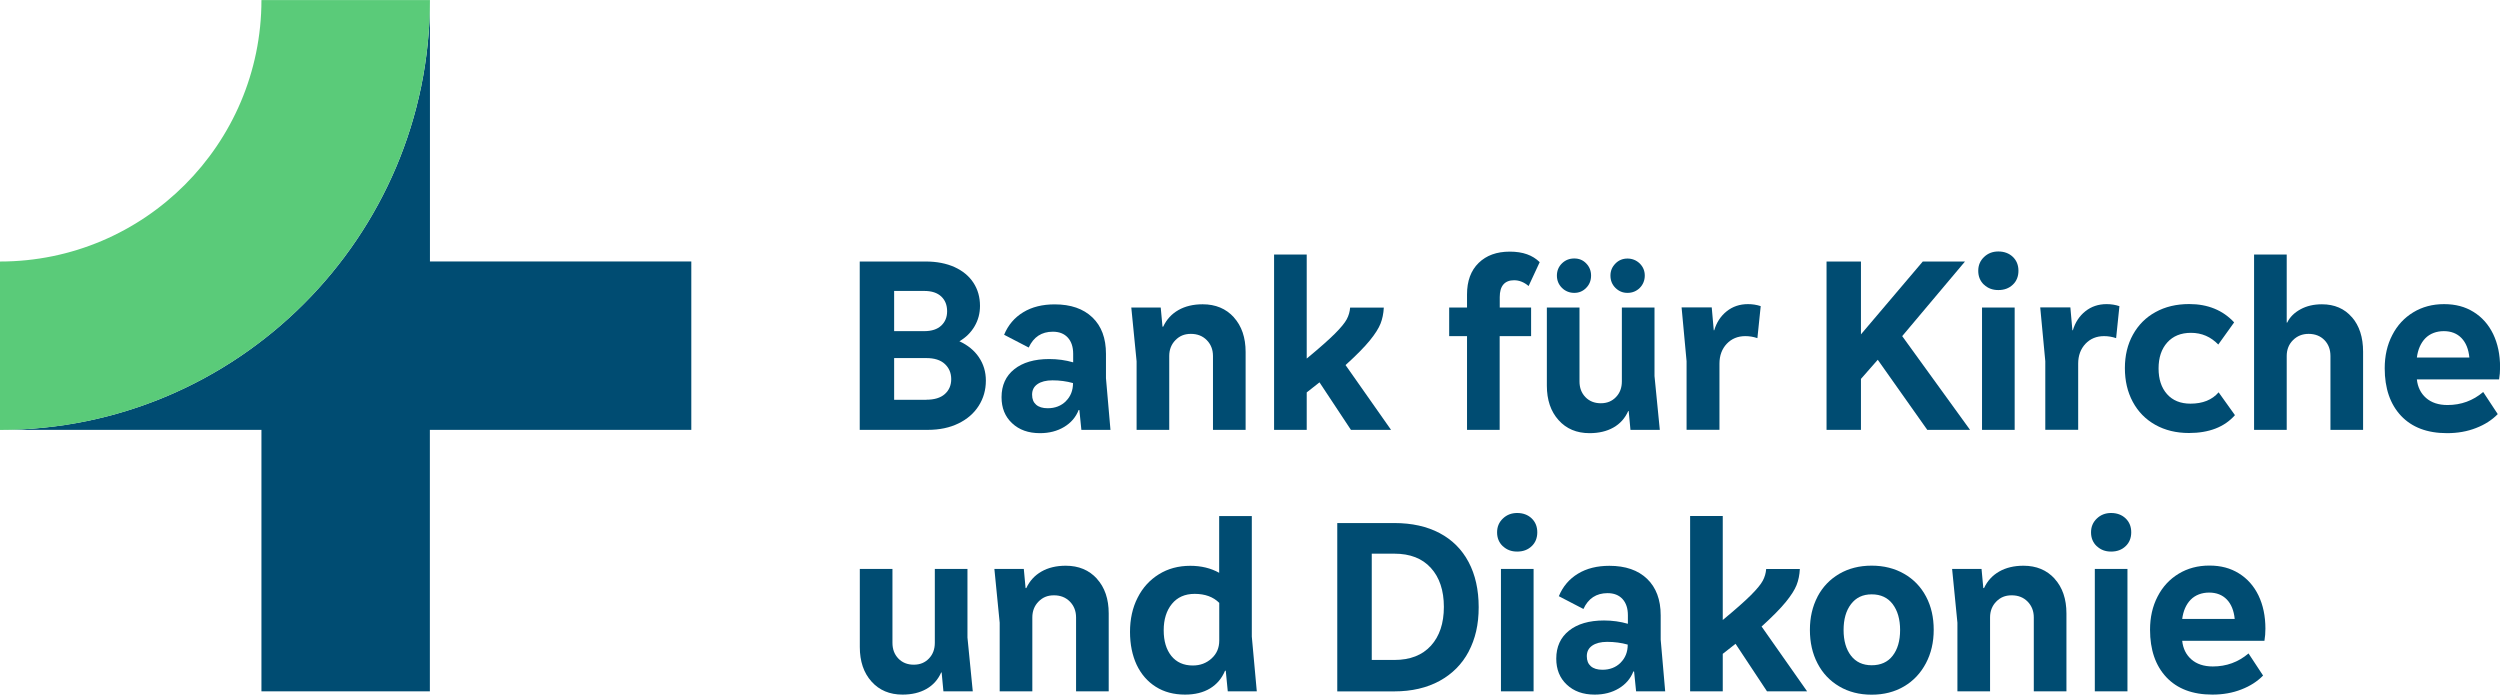 <?xml version="1.0" encoding="UTF-8"?>
<svg id="KDB-Logo-ohne-Claim-ohne-Schutzraum-RGB-Blau" xmlns="http://www.w3.org/2000/svg" version="1.1" viewBox="0 0 310.97 86.4">
  <!-- Generator: Adobe Illustrator 29.2.1, SVG Export Plug-In . SVG Version: 2.1.0 Build 116)  -->
  <defs>
    <style>
      .st0 {
        fill: #004c72;
      }

      .st1 {
        fill: #5acb79;
      }
    </style>
  </defs>
  <g>
    <path class="st0" d="M121.77,44.45c.57.84.86,1.81.86,2.89,0,1.17-.3,2.21-.89,3.14-.59.93-1.43,1.66-2.52,2.19-1.08.53-2.35.8-3.81.8h-8.47v-20.94h8.22c1.38,0,2.57.24,3.59.7,1.02.47,1.8,1.12,2.34,1.95.54.83.81,1.79.81,2.87,0,.92-.22,1.76-.67,2.53-.45.77-1.08,1.4-1.89,1.87,1.04.48,1.85,1.14,2.42,1.98ZM111.22,36.19v5h3.75c.92,0,1.62-.23,2.11-.69.49-.46.73-1.05.73-1.78,0-.77-.24-1.38-.73-1.84-.49-.46-1.19-.69-2.11-.69h-3.75ZM115.22,49.72c1,0,1.77-.23,2.3-.7s.8-1.09.8-1.86-.27-1.4-.8-1.89-1.3-.73-2.3-.73h-4v5.19h4Z"/>
    <path class="st0" d="M138.1,53.47h-3.59l-.25-2.47h-.09c-.35.9-.96,1.6-1.81,2.11-.85.51-1.85.77-3,.77-1.44,0-2.59-.41-3.47-1.24-.88-.82-1.31-1.9-1.31-3.23,0-1.48.53-2.64,1.58-3.48,1.05-.84,2.5-1.27,4.36-1.27,1.04,0,2.03.14,2.97.41v-1.06c0-.85-.22-1.53-.67-2.02-.45-.49-1.07-.73-1.86-.73-1.4,0-2.4.66-3,1.97l-3.06-1.59c.5-1.21,1.29-2.14,2.38-2.8,1.08-.66,2.39-.98,3.91-.98,2,0,3.56.54,4.69,1.62s1.69,2.59,1.69,4.53v3.03l.56,6.44ZM132.58,49.9c.59-.58.89-1.33.89-2.25-.81-.23-1.67-.34-2.56-.34-.79,0-1.41.16-1.86.47-.45.31-.67.75-.67,1.31s.17.96.5,1.25c.33.29.81.44,1.44.44.92,0,1.67-.29,2.27-.88Z"/>
    <path class="st0" d="M153.47,39.47c.98,1.08,1.47,2.52,1.47,4.31v9.69h-4.06v-9.19c0-.79-.26-1.45-.77-1.97-.51-.52-1.17-.78-1.98-.78s-1.41.26-1.92.78c-.51.52-.77,1.18-.77,1.97v9.19h-4.06v-8.53l-.66-6.69h3.66l.22,2.38h.09c.42-.9,1.05-1.58,1.89-2.06s1.85-.72,3.02-.72c1.6,0,2.9.54,3.88,1.62Z"/>
    <path class="st0" d="M168.04,53.47l-3.91-5.91-1.59,1.25v4.66h-4.06v-21.81h4.06v12.94c1.58-1.31,2.75-2.34,3.5-3.09.75-.75,1.24-1.35,1.48-1.8.24-.45.38-.93.42-1.45h4.19c-.04.75-.18,1.42-.41,2-.23.58-.67,1.28-1.33,2.09-.66.81-1.66,1.83-3.02,3.06l5.66,8.06h-5Z"/>
    <path class="st0" d="M186.54,38.25h3.91v3.56h-3.91v11.66h-4.06v-11.66h-2.22v-3.56h2.22v-1.63c0-1.67.48-2.97,1.44-3.91.96-.94,2.25-1.41,3.88-1.41s2.84.44,3.72,1.31l-1.38,2.97c-.56-.48-1.17-.72-1.81-.72-.58,0-1.03.18-1.33.53-.3.35-.45.87-.45,1.56v1.28Z"/>
    <path class="st0" d="M206.47,53.47h-3.66l-.22-2.34h-.06c-.4.9-1.01,1.58-1.84,2.05-.83.47-1.82.7-2.97.7-1.6,0-2.89-.54-3.86-1.63-.97-1.08-1.45-2.51-1.45-4.28v-9.72h4.06v9.19c0,.79.24,1.44.73,1.95.49.51,1.13.77,1.92.77s1.4-.26,1.89-.77c.49-.51.73-1.16.73-1.95v-9.19h4.06v8.53l.66,6.69ZM194.29,35.81c-.42-.42-.63-.93-.63-1.53s.21-1.11.63-1.52c.42-.41.93-.61,1.53-.61s1.08.2,1.48.61.61.91.61,1.52-.2,1.12-.61,1.53c-.41.42-.9.62-1.48.62s-1.12-.21-1.53-.62ZM200.94,35.81c-.42-.42-.62-.93-.62-1.53s.21-1.08.62-1.5.92-.62,1.5-.62,1.11.21,1.53.62c.42.42.62.92.62,1.5s-.21,1.12-.62,1.53-.93.62-1.53.62-1.08-.21-1.5-.62Z"/>
    <path class="st0" d="M219.01,38.09l-.41,3.97c-.5-.17-1-.25-1.5-.25-.94,0-1.71.32-2.31.95-.6.64-.91,1.46-.91,2.48v8.22h-4.09v-8.53l-.62-6.69h3.75l.25,2.84h.06c.29-.98.81-1.77,1.55-2.36.74-.59,1.62-.89,2.64-.89.56,0,1.09.08,1.59.25Z"/>
    <path class="st0" d="M245.04,53.47h-5.31l-6.16-8.72-2.09,2.38v6.34h-4.28v-20.94h4.28v9.06l7.69-9.06h5.25l-7.81,9.28,8.44,11.66Z"/>
    <path class="st0" d="M246.79,35.42c-.48-.45-.72-1.03-.72-1.73s.24-1.26.72-1.72c.48-.46,1.07-.69,1.78-.69s1.33.22,1.8.67c.47.45.7,1.03.7,1.73s-.23,1.29-.7,1.73c-.47.45-1.07.67-1.8.67s-1.3-.22-1.78-.67ZM250.6,53.47h-4.06v-15.22h4.06v15.22Z"/>
    <path class="st0" d="M263.63,38.09l-.41,3.97c-.5-.17-1-.25-1.5-.25-.94,0-1.71.32-2.31.95-.6.64-.91,1.46-.91,2.48v8.22h-4.09v-8.53l-.63-6.69h3.75l.25,2.84h.06c.29-.98.81-1.77,1.55-2.36s1.62-.89,2.64-.89c.56,0,1.09.08,1.59.25Z"/>
    <path class="st0" d="M275.94,42.87c-.94-.98-2.07-1.47-3.41-1.47-1.25,0-2.23.4-2.95,1.2-.72.8-1.08,1.88-1.08,3.23s.35,2.4,1.05,3.19c.7.79,1.67,1.19,2.92,1.19,1.52,0,2.69-.47,3.5-1.41l2.03,2.84c-1.31,1.48-3.22,2.22-5.72,2.22-1.58,0-2.98-.34-4.19-1.02-1.21-.68-2.14-1.63-2.8-2.86-.66-1.23-.98-2.62-.98-4.19s.33-2.95,1-4.16c.67-1.21,1.6-2.15,2.81-2.81,1.21-.67,2.6-1,4.19-1,2.31,0,4.18.76,5.59,2.28l-1.97,2.75Z"/>
    <path class="st0" d="M292.55,39.45c.93,1.07,1.39,2.51,1.39,4.3v9.72h-4.06v-9.19c0-.81-.25-1.47-.75-1.98s-1.16-.77-1.97-.77c-.77,0-1.42.26-1.94.78-.52.52-.78,1.18-.78,1.97v9.19h-4.06v-21.81h4.06v8.47h.06c.33-.69.89-1.24,1.66-1.66.77-.42,1.66-.62,2.66-.62,1.56,0,2.81.54,3.73,1.61Z"/>
    <path class="st0" d="M310.85,47.19h-10.22c.1.96.48,1.73,1.14,2.31.66.58,1.55.88,2.67.88,1.69,0,3.17-.54,4.44-1.62l1.81,2.75c-.71.73-1.61,1.31-2.7,1.73-1.09.43-2.3.64-3.61.64-2.46,0-4.36-.72-5.72-2.16-1.35-1.44-2.03-3.41-2.03-5.91,0-1.54.31-2.92.94-4.13.62-1.21,1.49-2.15,2.61-2.83s2.39-1.02,3.83-1.02,2.62.32,3.67.97c1.05.65,1.86,1.56,2.44,2.75.57,1.19.86,2.56.86,4.13,0,.52-.04,1.02-.12,1.5ZM301.68,42.08c-.57.59-.92,1.39-1.05,2.39h6.53c-.1-1.04-.43-1.85-.98-2.42-.55-.57-1.29-.86-2.2-.86s-1.72.3-2.3.89Z"/>
    <path class="st0" d="M121.01,85.99h-3.66l-.22-2.34h-.06c-.4.9-1.01,1.58-1.84,2.05-.83.47-1.82.7-2.97.7-1.6,0-2.89-.54-3.86-1.63-.97-1.08-1.45-2.51-1.45-4.28v-9.72h4.06v9.19c0,.79.24,1.44.73,1.95.49.51,1.13.77,1.92.77s1.4-.26,1.89-.77c.49-.51.73-1.16.73-1.95v-9.19h4.06v8.53l.66,6.69Z"/>
    <path class="st0" d="M136.44,71.99c.98,1.08,1.47,2.52,1.47,4.31v9.69h-4.06v-9.19c0-.79-.26-1.45-.77-1.97-.51-.52-1.17-.78-1.98-.78s-1.41.26-1.92.78c-.51.52-.77,1.18-.77,1.97v9.19h-4.06v-8.53l-.66-6.69h3.66l.22,2.38h.09c.42-.9,1.05-1.58,1.89-2.06s1.85-.72,3.02-.72c1.6,0,2.9.54,3.88,1.62Z"/>
    <path class="st0" d="M156.35,85.99h-3.63l-.25-2.56h-.09c-.4.96-1.02,1.69-1.86,2.2s-1.88.77-3.11.77c-1.4,0-2.61-.32-3.64-.97-1.03-.65-1.82-1.56-2.38-2.73-.55-1.18-.83-2.55-.83-4.11s.31-3,.94-4.23c.62-1.24,1.5-2.21,2.64-2.92,1.14-.71,2.44-1.06,3.92-1.06,1.35,0,2.55.29,3.59.87v-7.06h4.06v15l.62,6.81ZM150.71,81.9c.64-.58.95-1.32.95-2.22v-4.69c-.75-.75-1.77-1.12-3.06-1.12-1.21,0-2.15.42-2.83,1.25-.68.83-1.02,1.93-1.02,3.28s.32,2.4.95,3.19c.64.79,1.53,1.19,2.67,1.19.92,0,1.69-.29,2.33-.87Z"/>
    <path class="st0" d="M182.69,81.04c-.83,1.57-2.04,2.79-3.63,3.66-1.58.86-3.46,1.3-5.63,1.3h-7.09v-20.94h7.09c2.19,0,4.07.42,5.64,1.25,1.57.83,2.78,2.04,3.61,3.61.83,1.57,1.25,3.44,1.25,5.61s-.42,3.94-1.25,5.52ZM177.99,70.65c-1.07-1.19-2.59-1.78-4.55-1.78h-2.81v13.22h2.81c1.96,0,3.47-.59,4.55-1.77,1.07-1.18,1.61-2.79,1.61-4.83s-.54-3.66-1.61-4.84Z"/>
    <path class="st0" d="M186.94,67.95c-.48-.45-.72-1.03-.72-1.73s.24-1.26.72-1.72c.48-.46,1.07-.69,1.78-.69s1.33.22,1.8.67c.47.45.7,1.03.7,1.73s-.23,1.29-.7,1.73c-.47.45-1.07.67-1.8.67s-1.3-.22-1.78-.67ZM190.76,85.99h-4.06v-15.22h4.06v15.22Z"/>
    <path class="st0" d="M207.1,85.99h-3.59l-.25-2.47h-.09c-.35.9-.96,1.6-1.81,2.11-.85.51-1.85.77-3,.77-1.44,0-2.59-.41-3.47-1.24-.88-.82-1.31-1.9-1.31-3.23,0-1.48.53-2.64,1.58-3.48,1.05-.84,2.5-1.27,4.36-1.27,1.04,0,2.03.14,2.97.41v-1.06c0-.85-.22-1.53-.67-2.02-.45-.49-1.07-.73-1.86-.73-1.4,0-2.4.66-3,1.97l-3.06-1.59c.5-1.21,1.29-2.14,2.38-2.8,1.08-.66,2.39-.98,3.91-.98,2,0,3.56.54,4.69,1.62,1.12,1.08,1.69,2.59,1.69,4.53v3.03l.56,6.44ZM201.58,82.43c.59-.58.89-1.33.89-2.25-.81-.23-1.67-.34-2.56-.34-.79,0-1.41.16-1.86.47-.45.31-.67.75-.67,1.31s.17.96.5,1.25c.33.29.81.44,1.44.44.92,0,1.67-.29,2.27-.88Z"/>
    <path class="st0" d="M219.79,85.99l-3.91-5.91-1.59,1.25v4.66h-4.06v-21.81h4.06v12.94c1.58-1.31,2.75-2.34,3.5-3.09.75-.75,1.24-1.35,1.48-1.8.24-.45.38-.93.42-1.45h4.19c-.04.75-.18,1.42-.41,2s-.67,1.28-1.33,2.09c-.66.81-1.66,1.83-3.02,3.06l5.66,8.06h-5Z"/>
    <path class="st0" d="M226.08,74.21c.64-1.21,1.54-2.15,2.7-2.83,1.17-.68,2.51-1.02,4.03-1.02s2.87.34,4.05,1.02c1.18.68,2.08,1.62,2.72,2.83.64,1.21.95,2.58.95,4.13s-.32,2.93-.97,4.16c-.65,1.23-1.55,2.19-2.72,2.88-1.17.69-2.51,1.03-4.03,1.03s-2.86-.34-4.03-1.03c-1.17-.69-2.07-1.64-2.7-2.86-.64-1.22-.95-2.61-.95-4.17s.32-2.92.95-4.13ZM235.43,75.15c-.61-.81-1.48-1.22-2.61-1.22s-1.96.41-2.58,1.22c-.62.81-.92,1.89-.92,3.22s.31,2.4.92,3.19c.61.79,1.47,1.19,2.58,1.19s2-.39,2.61-1.19c.61-.79.92-1.85.92-3.19s-.31-2.41-.92-3.22Z"/>
    <path class="st0" d="M255.57,71.99c.98,1.08,1.47,2.52,1.47,4.31v9.69h-4.06v-9.19c0-.79-.26-1.45-.77-1.97-.51-.52-1.17-.78-1.98-.78s-1.41.26-1.92.78c-.51.52-.77,1.18-.77,1.97v9.19h-4.06v-8.53l-.66-6.69h3.66l.22,2.38h.09c.42-.9,1.05-1.58,1.89-2.06s1.85-.72,3.02-.72c1.6,0,2.9.54,3.88,1.62Z"/>
    <path class="st0" d="M260.82,67.95c-.48-.45-.72-1.03-.72-1.73s.24-1.26.72-1.72c.48-.46,1.07-.69,1.78-.69s1.33.22,1.8.67c.47.45.7,1.03.7,1.73s-.23,1.29-.7,1.73c-.47.45-1.07.67-1.8.67s-1.3-.22-1.78-.67ZM264.63,85.99h-4.06v-15.22h4.06v15.22Z"/>
    <path class="st0" d="M281.66,79.71h-10.22c.1.96.48,1.73,1.14,2.31.66.58,1.55.88,2.67.88,1.69,0,3.17-.54,4.44-1.62l1.81,2.75c-.71.73-1.61,1.31-2.7,1.73-1.09.43-2.3.64-3.61.64-2.46,0-4.36-.72-5.72-2.16-1.35-1.44-2.03-3.41-2.03-5.91,0-1.54.31-2.92.94-4.13.62-1.21,1.49-2.15,2.61-2.83s2.39-1.02,3.83-1.02,2.62.32,3.67.97c1.05.65,1.86,1.56,2.44,2.75.57,1.19.86,2.56.86,4.13,0,.52-.04,1.02-.12,1.5ZM272.49,74.6c-.57.59-.92,1.39-1.05,2.39h6.53c-.1-1.04-.43-1.85-.98-2.42-.55-.57-1.29-.86-2.2-.86s-1.72.3-2.3.89Z"/>
  </g>
  <g>
    <path class="st0" d="M53.48,32.52V0c0,29.48-23.99,53.47-53.48,53.47h32.52v32.52h20.95v-32.52h32.52v-20.95h-32.52Z"/>
    <path class="st1" d="M53.48,0c0,29.48-23.99,53.48-53.48,53.48v-20.95c17.93,0,32.52-14.59,32.52-32.52h20.95Z"/>
  </g>
</svg>